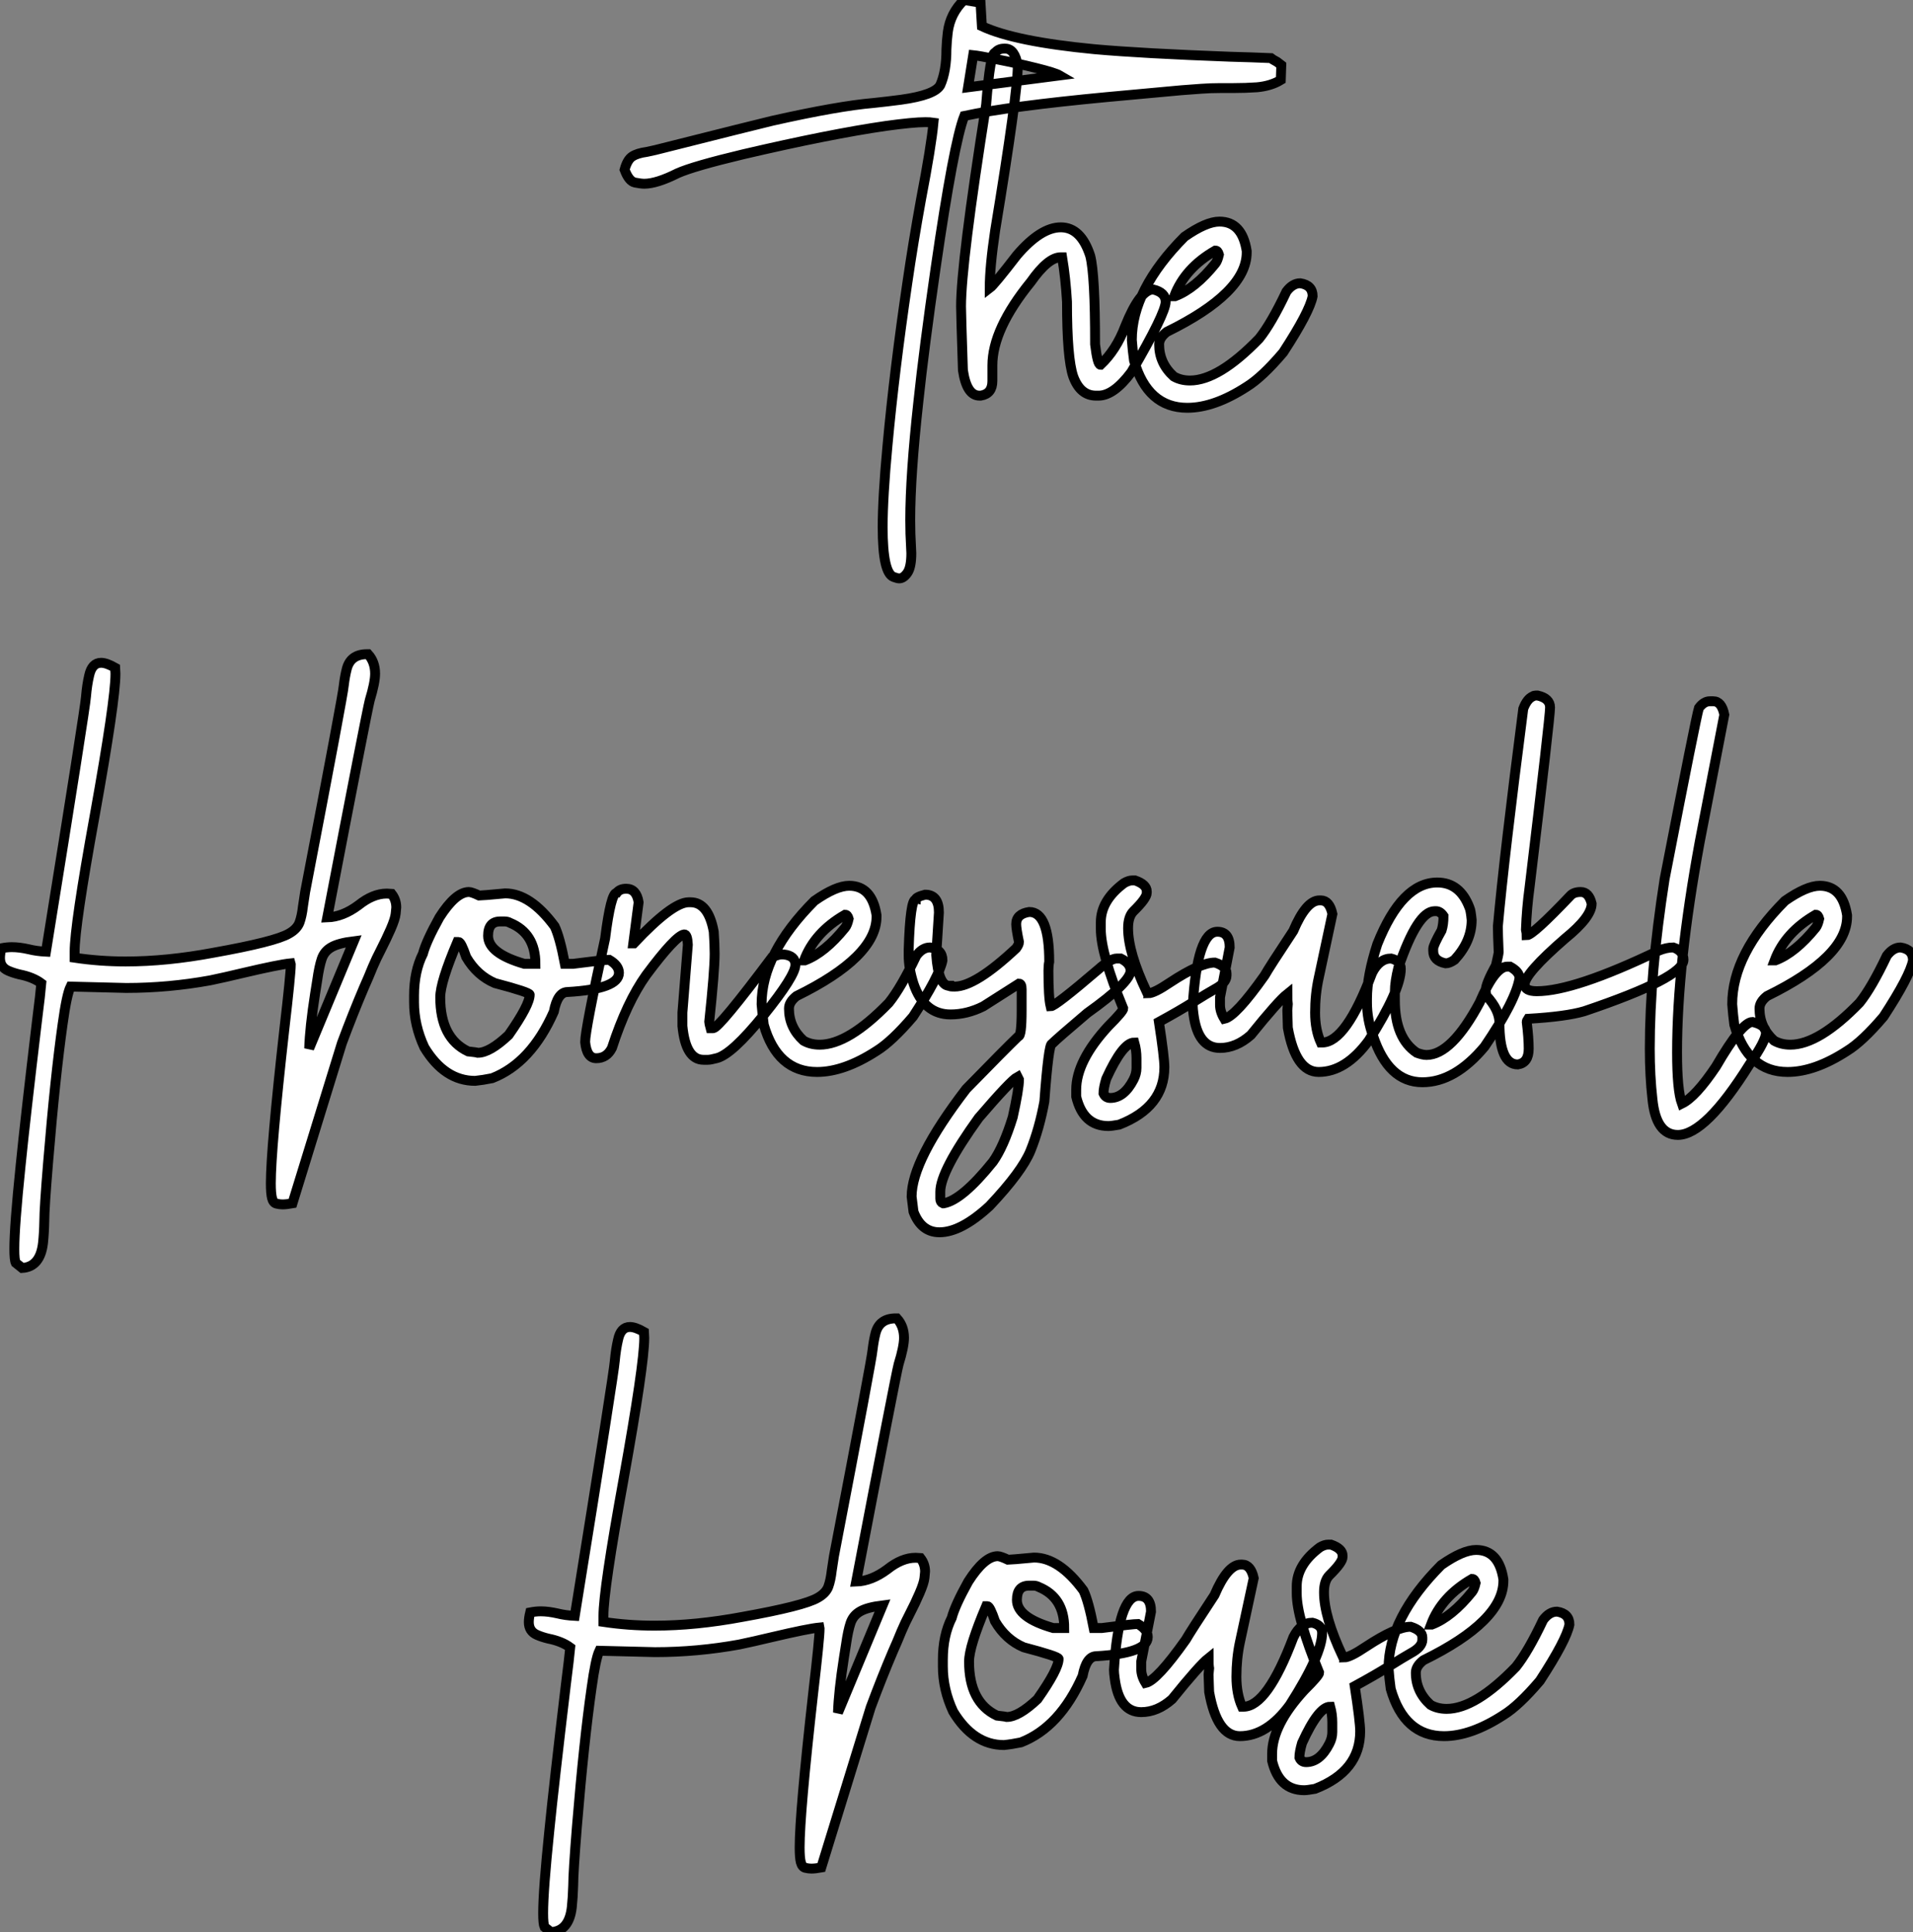 <?xml version="1.0" standalone="no"?>
<svg xmlns="http://www.w3.org/2000/svg" viewBox="0 -40.25 193.54 195.49"><rect x="0" y="-40.25" width="193.54" height="195.49" fill="#808080" stroke="none"/><path d="M90.97 18.27L90.97 18.27Q90.80 18.27 90.42 18.13L90.42 18.13Q89.30 17.75 89.30 13.10L89.30 13.10Q89.30 10.06 89.79 4.81L89.79 4.81Q90.48-2.71 91.79-11.59L91.79-11.59Q92.39-15.72 93.18-20.07L93.18-20.07Q94.22-25.48 94.44-27.84L94.44-27.84Q94.11-27.89 93.62-27.89L93.62-27.89Q92.39-27.89 89.63-27.51L89.63-27.51Q83.97-26.69 75.19-24.64L75.19-24.64Q70.13-23.43 68.55-22.72L68.55-22.72Q66.44-21.66 65.18-21.66L65.18-21.66Q64.86-21.66 64.24-21.78Q63.63-21.90 63.19-23.08L63.19-23.08Q63.46-24.09 63.97-24.42Q64.47-24.75 65.43-24.88L65.43-24.88L66.30-25.07Q76.50-27.64 78.14-28.03L78.14-28.03Q84.82-29.53 88.37-29.83L88.37-29.83Q89.71-29.97 91.16-30.16L91.16-30.16Q94.58-30.63 95.13-31.64L95.13-31.64Q95.75-33.03 95.75-35.25L95.75-35.25Q95.78-36.12 95.89-37.00L95.89-37.00Q96.14-38.91 97.53-40.25L97.53-40.25L99.20-39.98L99.34-37.60Q102.67-36.04 110.74-35.27L110.74-35.27Q115.55-34.84 124.46-34.51L124.46-34.51Q126.76-34.45 128.57-34.37L128.57-34.37Q128.70-34.26 129.20-33.99L129.20-33.99L129.63-33.66L129.58-32.16Q128.59-31.55 127.17-31.42L127.17-31.42Q126.02-31.34 124.79-31.34L124.79-31.34L123.48-31.34Q122.47-31.34 121.53-31.27Q120.58-31.20 119.52-31.12L119.52-31.12L112.00-30.43Q102.15-29.50 97.56-28.52L97.56-28.52Q96.49-25.79 94.66-13.15L94.66-13.15Q93.48-4.98 92.91 0.41L92.91 0.41Q92.09 7.85 92.09 12.36L92.09 12.36Q92.09 13.81 92.17 15.07L92.17 15.07L92.20 15.72Q92.20 17.14 91.80 17.71Q91.41 18.27 90.97 18.27ZM98.46-34.67L97.94-31.42L107.21-32.62Q106.75-32.89 104.82-33.37Q102.89-33.85 100.94-34.23Q98.98-34.62 98.46-34.67L98.46-34.67ZM111.15-0.22L111.15-0.22L110.88-0.22Q109.29-0.22 108.58-2.16L108.58-2.16Q107.95-3.99 107.95-9.71L107.95-9.71Q107.81-12.11 107.46-14.22L107.46-14.22L107.32-14.22Q106.04-14.22 104.29-11.73L104.29-11.73Q100.40-6.95 100.40-3.28L100.40-3.28L100.40-1.70Q100.40-0.41 99.23-0.22L99.23-0.22L99.09-0.22Q97.80-0.22 97.42-2.79L97.42-2.79Q97.23-8.48 97.23-9.24L97.23-9.24Q97.23-13.62 99.77-29.67L99.77-29.67Q100.18-34.92 100.68-34.92L100.68-34.92Q101.00-35.33 101.58-35.33L101.58-35.33L101.71-35.33Q102.67-35.33 102.97-33.61L102.97-33.61Q102.97-30.82 100.68-16.93L100.68-16.93Q100.13-13.23 100.13-11.10L100.13-11.10Q100.57-11.43 102.89-14.44L102.89-14.44Q105.30-17.25 107.32-17.25L107.32-17.25Q109.37-17.25 110.30-14.36L110.30-14.36Q110.79-12.44 110.79-5.41L110.79-5.41Q111.04-3.34 111.34-3.34L111.34-3.34Q112.93-4.84 113.83-7.22L113.83-7.22Q115.33-10.96 116.67-10.96L116.67-10.96Q117.93-10.66 117.93-9.71L117.93-9.71Q117.93-8.56 114.46-2.60L114.46-2.60Q112.68-0.22 111.15-0.22ZM120.12 1.01L120.12 1.01Q116.10 1.01 114.73-3.77L114.73-3.77Q114.59-4.76 114.51-5.85L114.51-5.85Q114.51-10.94 119.84-16.30L119.84-16.30Q122.03-17.83 123.37-17.83L123.37-17.83Q125.67-17.83 126.13-14.85L126.13-14.85L126.13-14.71Q126.13-10.64 118.04-6.67L118.04-6.67Q117.27-6.07 117.27-5.41L117.27-5.41Q117.27-3.50 118.75-2.16L118.75-2.16Q119.46-1.75 120.39-1.75L120.39-1.75Q123.29-1.75 127.39-5.99L127.39-5.99Q128.62-7.52 130.15-10.75L130.15-10.75Q130.78-11.59 131.55-11.59L131.55-11.59Q132.80-11.40 132.80-10.28L132.80-10.28Q132.50-8.70 129.82-4.59L129.82-4.59Q127.69-2.08 126.13-1.12L126.13-1.12Q122.85 1.01 120.12 1.01ZM118.80-10.28L118.89-10.28Q120.91-11.05 122.96-13.59L122.96-13.59Q123.18-13.86 123.32-14.49L123.32-14.49Q123.21-14.90 122.96-14.90L122.96-14.90Q119.87-13.13 118.80-10.28L118.80-10.28Z" fill="white" stroke="black" transform="scale(1,1)"/><path d="M2.24 88.04L2.24 88.04L1.59 87.52Q1.45 87.22 1.45 86.12L1.45 86.12Q1.45 83.83 2.08 77.73L2.08 77.73Q2.54 73.11 3.75 62.99L3.75 62.99Q4.10 60.23 4.18 59.24L4.18 59.24Q3.34 58.61 1.97 58.34L1.97 58.34Q1.31 58.18 0.82 57.96L0.82 57.96Q0 57.60 0 56.67L0 56.67Q0 56.26 0.14 55.69L0.14 55.69Q0.71 55.58 1.20 55.58L1.20 55.58Q1.97 55.58 2.93 55.80L2.93 55.80Q3.69 55.99 4.65 56.04L4.65 56.04Q8.64 31.30 8.70 30.23L8.70 30.23Q8.80 29.03 9.02 28.10L9.02 28.10Q9.30 26.81 10.23 26.81L10.23 26.81Q10.77 26.81 11.65 27.31L11.65 27.31L11.68 27.93Q11.68 30.59 9.57 42.32L9.57 42.32Q7.55 53.42 7.55 56.04L7.55 56.04L7.55 56.65Q10.09 57.03 12.71 57.03L12.71 57.03Q16.87 57.03 21.57 56.15L21.57 56.15Q27.84 55.03 29.23 54.21L29.23 54.21Q30.05 53.75 30.30 53.09Q30.54 52.43 30.65 51.45L30.65 51.45L30.87 50.00Q34.73 29.93 34.78 29.11L34.78 29.11Q34.89 28.18 35.08 27.44L35.08 27.44Q35.46 25.94 37.13 25.94L37.13 25.94L37.24 25.94Q37.95 26.73 37.95 27.91L37.95 27.91Q37.95 28.81 37.41 30.59L37.41 30.59Q37.11 31.74 33.11 52.57L33.11 52.57Q34.67 52.52 36.26 51.34L36.26 51.34Q37.73 50.16 39.13 50.16L39.13 50.16L39.62 50.19Q40.09 50.79 40.09 51.56L40.09 51.56Q40.09 51.67 40.03 52.19Q39.98 52.71 39.53 53.75Q39.07 54.79 38.57 55.77Q38.06 56.75 37.71 57.58L37.71 57.58Q37.27 58.67 36.83 59.65L36.83 59.65Q35.71 62.28 34.59 65.29L34.59 65.29L29.59 81.50Q28.98 81.61 28.57 81.61L28.57 81.61Q28.30 81.61 27.97 81.53Q27.64 81.45 27.52 80.97Q27.40 80.49 27.40 79.48L27.40 79.48Q27.40 76.03 28.77 63.86L28.77 63.86Q29.42 58.29 29.42 57.33L29.42 57.33L29.39 57.22Q28.25 57.33 24.55 58.20L24.55 58.20Q22.72 58.64 21.27 58.94L21.27 58.94Q17.04 59.71 12.77 59.71L12.77 59.71L7.14 59.57Q6.75 60.36 6.34 63.34L6.34 63.34Q5.58 68.70 4.87 77.32L4.87 77.32Q4.48 82.02 4.48 83.33L4.48 83.33Q4.46 84.48 4.35 85.52L4.35 85.52Q4.07 87.93 2.24 88.04ZM31.28 65.83L31.28 65.83L35.79 54.98Q34.26 55.17 33.54 55.58Q32.81 55.99 32.55 56.77Q32.29 57.55 32.10 58.89L32.10 58.89L31.88 60.28Q31.34 63.75 31.28 65.83ZM48.07 69.11L48.07 69.11Q44.98 69.11 42.93 65.72L42.93 65.72Q41.89 63.48 41.89 61.16L41.89 61.16L41.89 60.47Q41.89 58.04 42.79 56.24L42.79 56.24Q43.12 54.98 44.46 52.57L44.46 52.57Q46.10 50.00 47.44 50.00L47.44 50.00Q47.71 50.00 48.48 50.36L48.48 50.36Q48.75 50.36 51.11 50.14L51.11 50.14Q53.65 50.14 56.11 53.47L56.11 53.47Q56.63 54.54 57.15 57.27L57.15 57.27L57.97 57.27Q61.14 56.86 61.63 56.86L61.63 56.86Q62.62 57.44 62.62 58.18L62.62 58.18Q62.62 59.82 57.42 60.12L57.42 60.12Q56.41 60.12 56.03 62.11L56.03 62.11Q53.73 67.31 49.79 68.84L49.79 68.84Q48.86 69.03 48.07 69.11ZM53.05 57.27L54.17 57.27Q54.17 54.18 51.60 53.12L51.60 53.12Q51.35 52.98 51.05 52.98L51.05 52.98L50.61 52.98Q49.38 52.98 49.38 54.43L49.38 54.43Q49.38 56.21 53.05 57.27L53.05 57.27ZM48.34 66.27L48.34 66.27Q49.55 66.27 51.46 64.47L51.46 64.47Q53.59 61.43 53.59 60.39L53.59 60.39Q53.59 60.15 50.07 59.22L50.07 59.22Q48.26 58.45 47.17 56.59L47.17 56.59Q46.65 55.06 46.40 55.06L46.40 55.06L46.27 55.06Q44.54 59.13 44.54 60.66L44.54 60.66Q44.54 64.79 47.36 66.13L47.36 66.13Q48.21 66.22 48.34 66.27ZM71.61 66.98L71.61 66.98L71.18 66.98Q69.37 66.98 69.04 63.56L69.04 63.56L69.04 62.20L69.59 55.33Q69.54 54.29 69.23 54.29L69.23 54.29Q68.36 54.40 65.38 58.40L65.38 58.40Q63.41 61.16 61.91 65.78L61.91 65.78Q61.39 66.82 60.32 66.82L60.32 66.82Q59.36 66.82 59.20 65.18L59.20 65.18Q59.20 63.95 61.22 54.70L61.22 54.70Q61.80 50.08 62.40 50.08L62.40 50.08Q62.70 49.67 63.36 49.67L63.36 49.67Q64.39 49.67 64.61 51.04L64.61 51.04L64.07 55.20L64.12 55.20Q68.03 51.04 69.67 51.04L69.67 51.04L69.86 51.04Q71.67 51.04 72.21 54.02L72.21 54.02Q72.30 55.33 72.30 56.24L72.30 56.24Q72.30 57.99 71.75 63.15L71.75 63.15Q71.75 63.26 71.89 63.78L71.89 63.78L72.16 63.78Q72.73 63.78 78.12 56.59L78.12 56.59Q78.78 56.32 79.02 56.32L79.02 56.32L79.30 56.32Q80.47 56.45 80.47 57.36L80.47 57.36Q80.47 58.48 77.25 62.47Q74.02 66.46 72.49 66.82L72.49 66.82Q71.89 66.98 71.61 66.98ZM82.66 68.21L82.66 68.21Q78.64 68.21 77.27 63.43L77.27 63.43Q77.14 62.44 77.05 61.35L77.05 61.35Q77.05 56.26 82.39 50.90L82.39 50.90Q84.57 49.37 85.91 49.37L85.91 49.37Q88.21 49.37 88.68 52.35L88.68 52.35L88.68 52.49Q88.68 56.56 80.58 60.53L80.58 60.53Q79.82 61.13 79.82 61.79L79.82 61.79Q79.82 63.70 81.29 65.04L81.29 65.04Q82.00 65.45 82.93 65.45L82.93 65.45Q85.83 65.45 89.93 61.21L89.93 61.21Q91.16 59.68 92.70 56.45L92.70 56.45Q93.32 55.61 94.09 55.61L94.09 55.61Q95.35 55.80 95.35 56.92L95.35 56.92Q95.05 58.50 92.37 62.61L92.37 62.61Q90.23 65.12 88.68 66.08L88.68 66.08Q85.39 68.21 82.66 68.21ZM81.35 56.92L81.43 56.92Q83.45 56.15 85.50 53.61L85.50 53.61Q85.72 53.34 85.86 52.71L85.86 52.71Q85.75 52.30 85.50 52.30L85.50 52.30Q82.41 54.08 81.35 56.92L81.35 56.92ZM95.05 84.43L95.05 84.43Q93.21 84.43 92.42 82.35L92.42 82.35L92.23 80.82Q92.23 77.13 97.75 69.93L97.75 69.93Q101.69 65.89 103.03 64.60L103.03 64.60Q103.36 64.60 103.36 61.98L103.36 61.98L103.36 59.84Q103.36 59.27 103.09 59.27L103.09 59.27L99.48 61.57Q97.84 62.39 96.17 62.39L96.17 62.39Q93.49 62.39 92.42 59.27L92.42 59.27Q91.93 57.71 91.93 56.45L91.93 56.45L91.93 55.83Q92.09 50.77 92.64 50.77L92.64 50.77Q92.64 50.52 93.60 50.27L93.60 50.27Q94.99 50.27 94.99 52.08L94.99 52.08L94.72 56.37Q94.94 59.49 96.03 59.49L96.03 59.49Q96.03 59.57 96.58 59.57L96.58 59.57Q98.68 59.57 102.81 55.69L102.81 55.69Q103.09 55.31 103.09 55.06L103.09 55.06Q102.81 53.72 102.81 53.25L102.81 53.25Q102.81 52.22 104.13 52.02L104.13 52.02Q106.15 52.02 106.15 57.06L106.15 57.06Q106.07 57.44 106.07 57.96L106.07 57.96Q106.07 60.66 106.29 61.57L106.29 61.57Q106.75 61.57 111.13 57.82L111.13 57.82Q112.36 56.73 112.98 56.73L112.98 56.73L113.39 56.73Q114.38 57.22 114.38 57.96L114.38 57.96Q114.38 59.13 110.00 62.25L110.00 62.25Q106.97 64.82 106.42 65.37L106.42 65.37Q106.09 65.37 105.66 71.19L105.66 71.19Q105.16 73.93 104.26 76.17L104.26 76.17Q103.39 78.30 100.11 81.77L100.11 81.77Q97.23 84.43 95.05 84.43ZM95.40 81.50L95.48 81.50Q97.34 81.17 100.46 77.29L100.46 77.29Q101.53 75.79 102.46 72.78L102.46 72.78Q103.09 69.93 103.09 68.98L103.09 68.98L102.95 68.70Q102.27 69.06 99.01 72.86L99.01 72.86Q95.13 78.25 95.13 80.33L95.13 80.33L95.13 81.04Q95.13 81.39 95.40 81.50L95.40 81.50ZM112.14 73.68L112.14 73.68Q109.59 73.68 108.88 70.70L108.88 70.70L108.88 70.02Q108.88 67.09 112.14 63.56L112.14 63.56Q113.64 62.06 113.64 61.79L113.64 61.79Q111.37 56.26 111.37 53.75L111.37 53.75L111.37 53.06Q111.37 50.85 113.72 49.10L113.72 49.10Q114.19 48.83 114.54 48.83L114.54 48.83L114.84 48.83Q116.02 49.24 116.02 49.95L116.02 49.95L116.02 50.08Q116.02 50.63 114.68 51.94L114.68 51.94Q114.13 52.49 114.13 53.66L114.13 53.66Q114.13 56.13 116.02 60.12L116.02 60.12Q116.16 60.15 116.16 60.25L116.16 60.25Q116.76 60.25 118.37 59.16L118.37 59.16Q121.43 57.14 122.91 57.14L122.91 57.14Q124.09 57.52 124.09 58.23L124.09 58.23L124.09 58.45Q124.09 59.19 122.91 59.82L122.91 59.82Q122.14 60.25 120.72 61.14Q119.30 62.03 117.25 63.15L117.25 63.15Q117.80 66.74 117.80 67.72L117.80 67.72Q117.80 71.77 113.23 73.54L113.23 73.54Q112.44 73.68 112.14 73.68ZM112.33 70.84L112.33 70.84Q113.72 70.84 114.68 68.98L114.68 68.98Q114.98 68.40 114.98 67.80L114.98 67.80L114.98 66.82Q114.98 66.00 114.76 65.23L114.76 65.23Q113.59 65.23 111.92 68.90L111.92 68.90Q111.64 69.83 111.64 70.37L111.64 70.37Q111.84 70.84 112.33 70.84ZM133.41 68.21L133.41 68.21Q131.09 68.21 130.29 63.73L130.29 63.73L130.24 61.98L130.29 61.35Q130.24 61.02 130.24 60.31L130.24 60.31Q129.31 61.05 126.55 64.47L126.55 64.47Q125.07 65.78 123.43 65.78L123.43 65.78Q121.19 65.78 120.75 62.39L120.75 62.39Q120.67 61.81 120.67 61.49L120.67 61.49Q121.13 54.02 123.16 54.02L123.16 54.02Q124.41 54.02 124.41 55.61L124.41 55.61L123.43 60.66L123.43 61.43Q123.43 62.11 123.87 62.83L123.87 62.83Q125.02 62.58 127.94 58.45L127.94 58.45Q128.43 57.58 130.84 53.94L130.84 53.94Q132.15 50.85 133.49 50.85L133.49 50.85L133.63 50.85Q134.50 50.85 134.80 52.22L134.80 52.22L133.41 58.72Q133.05 60.36 133.05 62.20L133.05 62.20Q133.05 63.95 133.63 65.23L133.63 65.23L133.77 65.23Q136.17 65.23 138.82 58.18L138.82 58.18Q139.56 56.73 140.74 56.73L140.74 56.73Q141.72 56.97 141.72 57.77L141.72 57.77Q141.72 59.93 138.47 65.04L138.47 65.04Q136.14 68.21 133.41 68.21ZM143.91 69.25L143.91 69.25Q140.46 69.25 138.91 64.55L138.91 64.55Q138.30 62.88 138.30 61.21L138.30 61.21L138.30 60.80Q138.30 58.48 139.34 55.28L139.34 55.28Q141.83 49.04 145.41 49.04L145.41 49.04Q147.71 49.04 148.67 51.59L148.67 51.59Q148.80 51.86 148.89 52.84L148.89 52.84Q148.89 54.98 147.16 56.86L147.16 56.86Q146.64 57.22 146.26 57.22L146.26 57.22Q145.00 56.97 145.00 55.96L145.00 55.96L145.00 55.74Q145.00 55.39 145.85 53.88L145.85 53.88Q146.04 53.28 146.04 52.43L146.04 52.43Q145.71 51.94 145.28 51.94L145.28 51.94L145.14 51.94Q143.42 51.94 141.48 57.63L141.48 57.63Q141.12 59.08 141.12 60.04L141.12 60.04L141.12 60.94Q141.12 64.79 143.34 66.27L143.34 66.27Q143.94 66.49 144.32 66.49L144.32 66.49Q146.86 66.49 149.71 61.16L149.71 61.16Q151.24 57.55 152.50 57.55L152.50 57.55L152.77 57.55Q153.73 58.07 153.73 58.72L153.73 58.72Q153.37 60.97 150.20 65.64L150.20 65.64Q147.19 69.25 143.91 69.25ZM153.56 67.45L153.56 67.45Q151.70 67.45 151.70 63.24L151.70 63.24Q151.70 61.92 150.36 60.47L150.36 60.47L150.31 59.98Q150.31 59.30 151.35 57.41L151.35 57.41Q151.62 56.24 151.62 56.10L151.62 56.10Q151.54 54.18 151.54 53.47L151.54 53.47Q152.17 46.45 154.11 31.46L154.11 31.46Q154.49 30.45 155.09 30.20L155.09 30.20Q155.20 30.12 155.37 30.12L155.37 30.12L155.56 30.12Q156.82 30.40 156.82 31.33L156.82 31.33Q156.82 32.34 154.74 49.59L154.74 49.59Q154.46 51.64 154.38 53.80L154.38 53.80Q154.46 54.18 154.46 54.38L154.46 54.38Q155.07 54.38 158.89 50.36L158.89 50.36Q159.22 50.00 159.93 50.00L159.93 50.00Q160.75 50.00 161.03 51.18L161.03 51.18Q161.03 52.52 158.35 54.70L158.35 54.70Q154.25 58.26 154.25 59.35L154.25 59.35Q154.25 60.04 155.48 60.04L155.48 60.04Q159.25 60.04 167.75 55.96L167.75 55.96Q168.57 55.61 169.29 55.61L169.29 55.61Q170.32 55.96 170.32 56.86L170.32 56.86Q170.32 58.67 160.29 62.06L160.29 62.06Q158.43 62.61 154.60 62.83L154.60 62.83Q154.46 63.04 154.46 63.15L154.46 63.15Q154.66 64.77 154.66 65.86L154.66 65.86Q154.66 67.28 153.56 67.45ZM169.75 74.58L169.75 74.58Q167.54 74.58 167.18 70.97L167.18 70.97Q166.91 68.59 166.91 65.86L166.91 65.86Q166.91 58.26 168.41 48.69L168.41 48.69Q171.61 32.20 171.88 31.38L171.88 31.38Q172.38 30.70 173.00 30.70L173.00 30.70L173.33 30.70Q174.18 30.70 174.45 32.06L174.45 32.06L171.96 44.94Q169.67 57.36 169.67 66.22L169.67 66.22Q169.67 70.04 170.16 71.41L170.16 71.41Q171.55 70.73 173.61 67.66L173.61 67.66Q176.23 63.15 177.30 63.15L177.30 63.15Q178.66 63.45 178.66 64.27L178.66 64.27Q178.66 65.04 177.00 67.45L177.00 67.45Q172.54 74.58 169.75 74.58ZM180.85 68.21L180.85 68.21Q176.83 68.21 175.46 63.43L175.46 63.43Q175.33 62.44 175.25 61.35L175.25 61.35Q175.25 56.26 180.58 50.90L180.58 50.90Q182.77 49.37 184.11 49.37L184.11 49.37Q186.40 49.37 186.87 52.35L186.87 52.35L186.87 52.49Q186.87 56.56 178.77 60.53L178.77 60.53Q178.01 61.13 178.01 61.79L178.01 61.79Q178.01 63.70 179.48 65.04L179.48 65.04Q180.20 65.45 181.13 65.45L181.13 65.45Q184.02 65.45 188.13 61.21L188.13 61.21Q189.36 59.68 190.89 56.45L190.89 56.45Q191.52 55.61 192.28 55.61L192.28 55.61Q193.54 55.80 193.54 56.92L193.54 56.92Q193.24 58.50 190.56 62.61L190.56 62.61Q188.43 65.12 186.87 66.08L186.87 66.08Q183.59 68.21 180.85 68.21ZM179.54 56.92L179.62 56.92Q181.64 56.15 183.70 53.61L183.70 53.61Q183.91 53.34 184.05 52.71L184.05 52.71Q183.94 52.30 183.70 52.30L183.70 52.30Q180.61 54.08 179.54 56.92L179.54 56.92Z" fill="white" stroke="black" transform="scale(1,1)"/><path d="M55.74 155.24L55.74 155.24L55.09 154.72Q54.95 154.42 54.95 153.32L54.95 153.32Q54.95 151.03 55.58 144.93L55.58 144.93Q56.04 140.31 57.25 130.19L57.25 130.19Q57.60 127.43 57.69 126.44L57.69 126.44Q56.84 125.81 55.47 125.54L55.47 125.54Q54.81 125.38 54.32 125.16L54.32 125.16Q53.50 124.80 53.50 123.87L53.50 123.87Q53.50 123.46 53.64 122.89L53.64 122.89Q54.21 122.78 54.71 122.78L54.71 122.78Q55.47 122.78 56.43 123.00L56.43 123.00Q57.19 123.19 58.15 123.24L58.15 123.24Q62.14 98.50 62.20 97.43L62.20 97.43Q62.31 96.23 62.53 95.30L62.53 95.30Q62.80 94.01 63.73 94.01L63.73 94.01Q64.28 94.01 65.15 94.51L65.15 94.51L65.18 95.13Q65.18 97.79 63.07 109.52L63.07 109.52Q61.05 120.62 61.05 123.24L61.05 123.24L61.05 123.85Q63.59 124.23 66.22 124.23L66.22 124.23Q70.37 124.23 75.08 123.35L75.08 123.35Q81.34 122.23 82.73 121.41L82.73 121.41Q83.55 120.95 83.80 120.29Q84.04 119.63 84.15 118.65L84.15 118.65L84.37 117.20Q88.23 97.13 88.28 96.31L88.28 96.31Q88.39 95.38 88.58 94.64L88.58 94.64Q88.97 93.14 90.63 93.14L90.63 93.14L90.74 93.14Q91.46 93.93 91.46 95.11L91.46 95.11Q91.46 96.01 90.91 97.79L90.91 97.79Q90.61 98.94 86.62 119.77L86.62 119.77Q88.17 119.72 89.76 118.54L89.76 118.54Q91.24 117.36 92.63 117.36L92.63 117.36L93.12 117.39Q93.59 117.99 93.59 118.76L93.59 118.76Q93.59 118.87 93.53 119.39Q93.48 119.91 93.03 120.95Q92.58 121.99 92.07 122.97Q91.56 123.95 91.21 124.78L91.21 124.78Q90.77 125.87 90.33 126.85L90.33 126.85Q89.21 129.48 88.09 132.49L88.09 132.49L83.09 148.70Q82.49 148.81 82.08 148.81L82.08 148.81Q81.80 148.81 81.47 148.73Q81.15 148.65 81.02 148.17Q80.90 147.69 80.90 146.68L80.90 146.68Q80.90 143.23 82.27 131.06L82.27 131.06Q82.92 125.49 82.92 124.53L82.92 124.53L82.90 124.42Q81.75 124.53 78.06 125.40L78.06 125.40Q76.22 125.84 74.78 126.14L74.78 126.14Q70.54 126.91 66.27 126.91L66.27 126.91L60.64 126.77Q60.26 127.56 59.85 130.54L59.85 130.54Q59.08 135.90 58.37 144.52L58.37 144.52Q57.99 149.22 57.99 150.53L57.99 150.53Q57.96 151.68 57.85 152.72L57.85 152.72Q57.58 155.13 55.74 155.24ZM84.78 133.03L84.78 133.03L89.29 122.18Q87.76 122.37 87.04 122.78Q86.31 123.19 86.05 123.97Q85.79 124.75 85.60 126.09L85.60 126.09L85.38 127.48Q84.84 130.95 84.78 133.03ZM101.57 136.31L101.57 136.31Q98.48 136.31 96.43 132.92L96.43 132.92Q95.39 130.68 95.39 128.36L95.39 128.36L95.39 127.67Q95.39 125.24 96.29 123.44L96.29 123.44Q96.62 122.18 97.96 119.77L97.96 119.77Q99.60 117.20 100.94 117.20L100.94 117.20Q101.22 117.20 101.98 117.56L101.98 117.56Q102.26 117.56 104.61 117.34L104.61 117.34Q107.15 117.34 109.61 120.67L109.61 120.67Q110.13 121.74 110.65 124.47L110.65 124.47L111.47 124.47Q114.64 124.06 115.13 124.06L115.13 124.06Q116.12 124.64 116.12 125.38L116.12 125.38Q116.12 127.02 110.92 127.32L110.92 127.32Q109.91 127.32 109.53 129.31L109.53 129.31Q107.23 134.51 103.29 136.04L103.29 136.04Q102.37 136.23 101.57 136.31ZM106.55 124.47L107.67 124.47Q107.67 121.38 105.10 120.32L105.10 120.32Q104.85 120.18 104.55 120.18L104.55 120.18L104.12 120.18Q102.88 120.18 102.88 121.63L102.88 121.63Q102.88 123.41 106.55 124.47L106.55 124.47ZM101.85 133.47L101.85 133.47Q103.05 133.47 104.96 131.67L104.96 131.67Q107.10 128.63 107.10 127.59L107.10 127.59Q107.10 127.35 103.57 126.42L103.57 126.42Q101.76 125.65 100.67 123.79L100.67 123.79Q100.15 122.26 99.90 122.26L99.90 122.26L99.77 122.26Q98.04 126.33 98.04 127.86L98.04 127.86Q98.04 131.99 100.86 133.33L100.86 133.33Q101.71 133.42 101.85 133.47ZM125.44 135.41L125.44 135.41Q123.12 135.41 122.33 130.93L122.33 130.93L122.27 129.18L122.33 128.55Q122.27 128.22 122.27 127.51L122.27 127.51Q121.34 128.25 118.58 131.67L118.58 131.67Q117.10 132.98 115.46 132.98L115.46 132.98Q113.22 132.98 112.78 129.59L112.78 129.59Q112.70 129.01 112.70 128.69L112.70 128.69Q113.17 121.22 115.19 121.22L115.19 121.22Q116.45 121.22 116.45 122.81L116.45 122.81L115.46 127.86L115.46 128.63Q115.46 129.31 115.90 130.03L115.90 130.03Q117.05 129.78 119.97 125.65L119.97 125.65Q120.47 124.78 122.87 121.14L122.87 121.14Q124.19 118.05 125.53 118.05L125.53 118.05L125.66 118.05Q126.54 118.05 126.84 119.42L126.84 119.42L125.44 125.92Q125.09 127.56 125.09 129.40L125.09 129.40Q125.09 131.15 125.66 132.43L125.66 132.43L125.80 132.43Q128.21 132.43 130.86 125.38L130.86 125.38Q131.60 123.93 132.77 123.93L132.77 123.93Q133.76 124.17 133.76 124.97L133.76 124.97Q133.76 127.13 130.50 132.24L130.50 132.24Q128.18 135.41 125.44 135.41ZM131.95 140.88L131.95 140.88Q129.41 140.88 128.70 137.90L128.70 137.90L128.70 137.22Q128.70 134.29 131.95 130.76L131.95 130.76Q133.46 129.26 133.46 128.99L133.46 128.99Q131.19 123.46 131.19 120.95L131.19 120.95L131.19 120.26Q131.19 118.05 133.54 116.30L133.54 116.30Q134.00 116.03 134.36 116.03L134.36 116.03L134.66 116.03Q135.83 116.44 135.83 117.15L135.83 117.15L135.83 117.28Q135.83 117.83 134.49 119.14L134.49 119.14Q133.95 119.69 133.95 120.86L133.95 120.86Q133.95 123.33 135.83 127.32L135.83 127.32Q135.97 127.35 135.97 127.45L135.97 127.45Q136.57 127.45 138.19 126.36L138.19 126.36Q141.25 124.34 142.72 124.34L142.72 124.34Q143.90 124.72 143.90 125.43L143.90 125.43L143.90 125.65Q143.90 126.39 142.72 127.02L142.72 127.02Q141.96 127.45 140.54 128.34Q139.12 129.23 137.06 130.35L137.06 130.35Q137.61 133.94 137.61 134.92L137.61 134.92Q137.61 138.97 133.04 140.74L133.04 140.74Q132.25 140.88 131.95 140.88ZM132.14 138.04L132.14 138.04Q133.54 138.04 134.49 136.18L134.49 136.18Q134.79 135.60 134.79 135.00L134.79 135.00L134.79 134.02Q134.79 133.20 134.58 132.43L134.58 132.43Q133.40 132.43 131.73 136.10L131.73 136.10Q131.46 137.03 131.46 137.57L131.46 137.57Q131.65 138.04 132.14 138.04ZM146.09 135.41L146.09 135.41Q142.07 135.41 140.70 130.63L140.70 130.63Q140.56 129.64 140.48 128.55L140.48 128.55Q140.48 123.46 145.81 118.10L145.81 118.10Q148.00 116.57 149.34 116.57L149.34 116.57Q151.64 116.57 152.10 119.55L152.10 119.55L152.10 119.69Q152.10 123.76 144.01 127.73L144.01 127.73Q143.24 128.33 143.24 128.99L143.24 128.99Q143.24 130.90 144.72 132.24L144.72 132.24Q145.43 132.65 146.36 132.65L146.36 132.65Q149.26 132.65 153.36 128.41L153.36 128.41Q154.59 126.88 156.12 123.65L156.12 123.65Q156.75 122.81 157.52 122.81L157.52 122.81Q158.78 123.00 158.78 124.12L158.78 124.12Q158.47 125.70 155.79 129.81L155.79 129.81Q153.66 132.32 152.10 133.28L152.10 133.28Q148.82 135.41 146.09 135.41ZM144.78 124.12L144.86 124.12Q146.88 123.35 148.93 120.81L148.93 120.81Q149.15 120.54 149.29 119.91L149.29 119.91Q149.18 119.50 148.93 119.50L148.93 119.50Q145.84 121.28 144.78 124.12L144.78 124.12Z" fill="white" stroke="black" transform="scale(1,1)"/></svg>